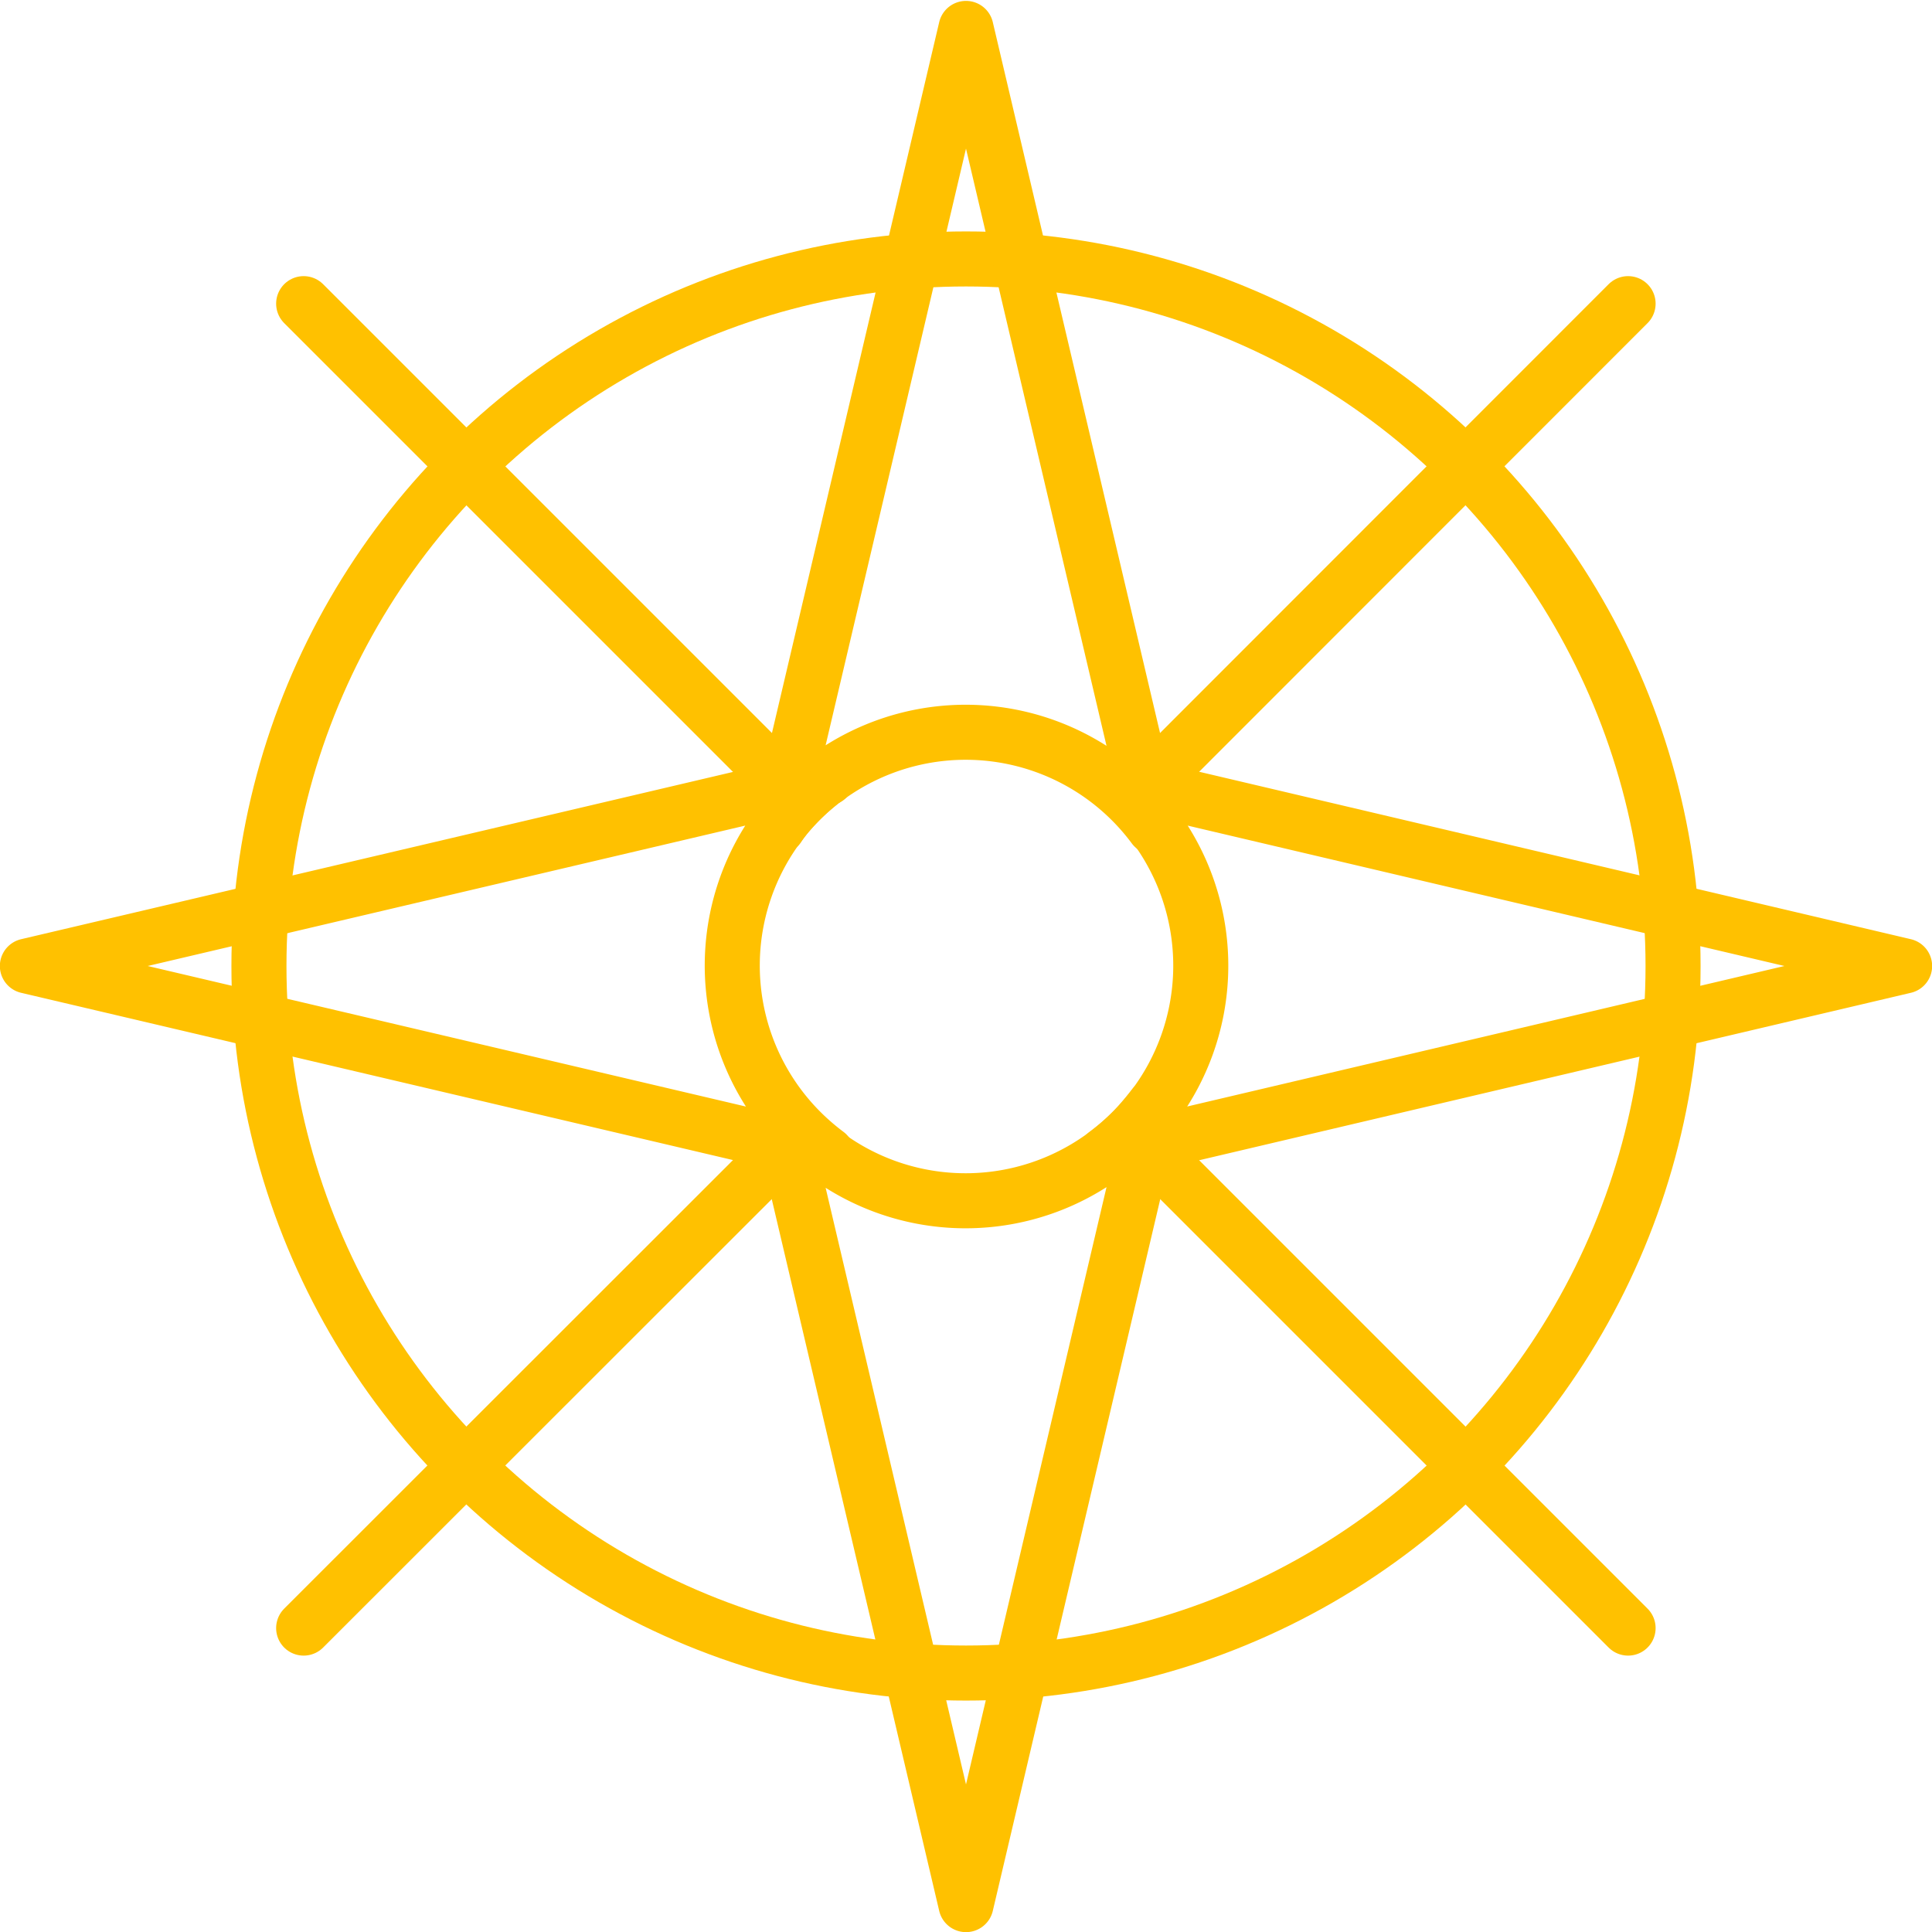 <svg xmlns="http://www.w3.org/2000/svg" viewBox="0 0 74.76 74.76"><defs><style>.cls-1,.cls-2{fill:none;stroke:#ffc100;stroke-linecap:round;stroke-linejoin:round;stroke-width:2.13px;}.cls-2{fill-rule:evenodd;}</style></defs><title>title-compas</title><g id="Layer_2" data-name="Layer 2"><g id="Layer_1-2" data-name="Layer 1"><circle class="cls-1" cx="37.38" cy="37.38" r="27.36"/><path class="cls-2" d="M30.11,32l7.27-30.9L44.65,32a9.07,9.07,0,0,0-14-.69Q30.37,31.61,30.11,32Z"/><path class="cls-2" d="M30.11,42.8l7.27,30.9,7.27-30.9q-.27.35-.57.69a9.07,9.07,0,0,1-14-.69Z"/><path class="cls-2" d="M42.8,30.11l30.9,7.27L42.8,44.65a9.07,9.07,0,0,0,.69-14Q43.15,30.37,42.8,30.11Z"/><path class="cls-2" d="M32,30.11,1.06,37.38,32,44.65q-.36-.27-.69-.57a9.07,9.07,0,0,1,.69-14Z"/><path class="cls-2" d="M11.75,11.75,30.53,30.53m13.7,13.7L63,63"/><path class="cls-2" d="M11.75,63,30.53,44.23m13.7-13.7L63,11.75"/></g></g></svg>
